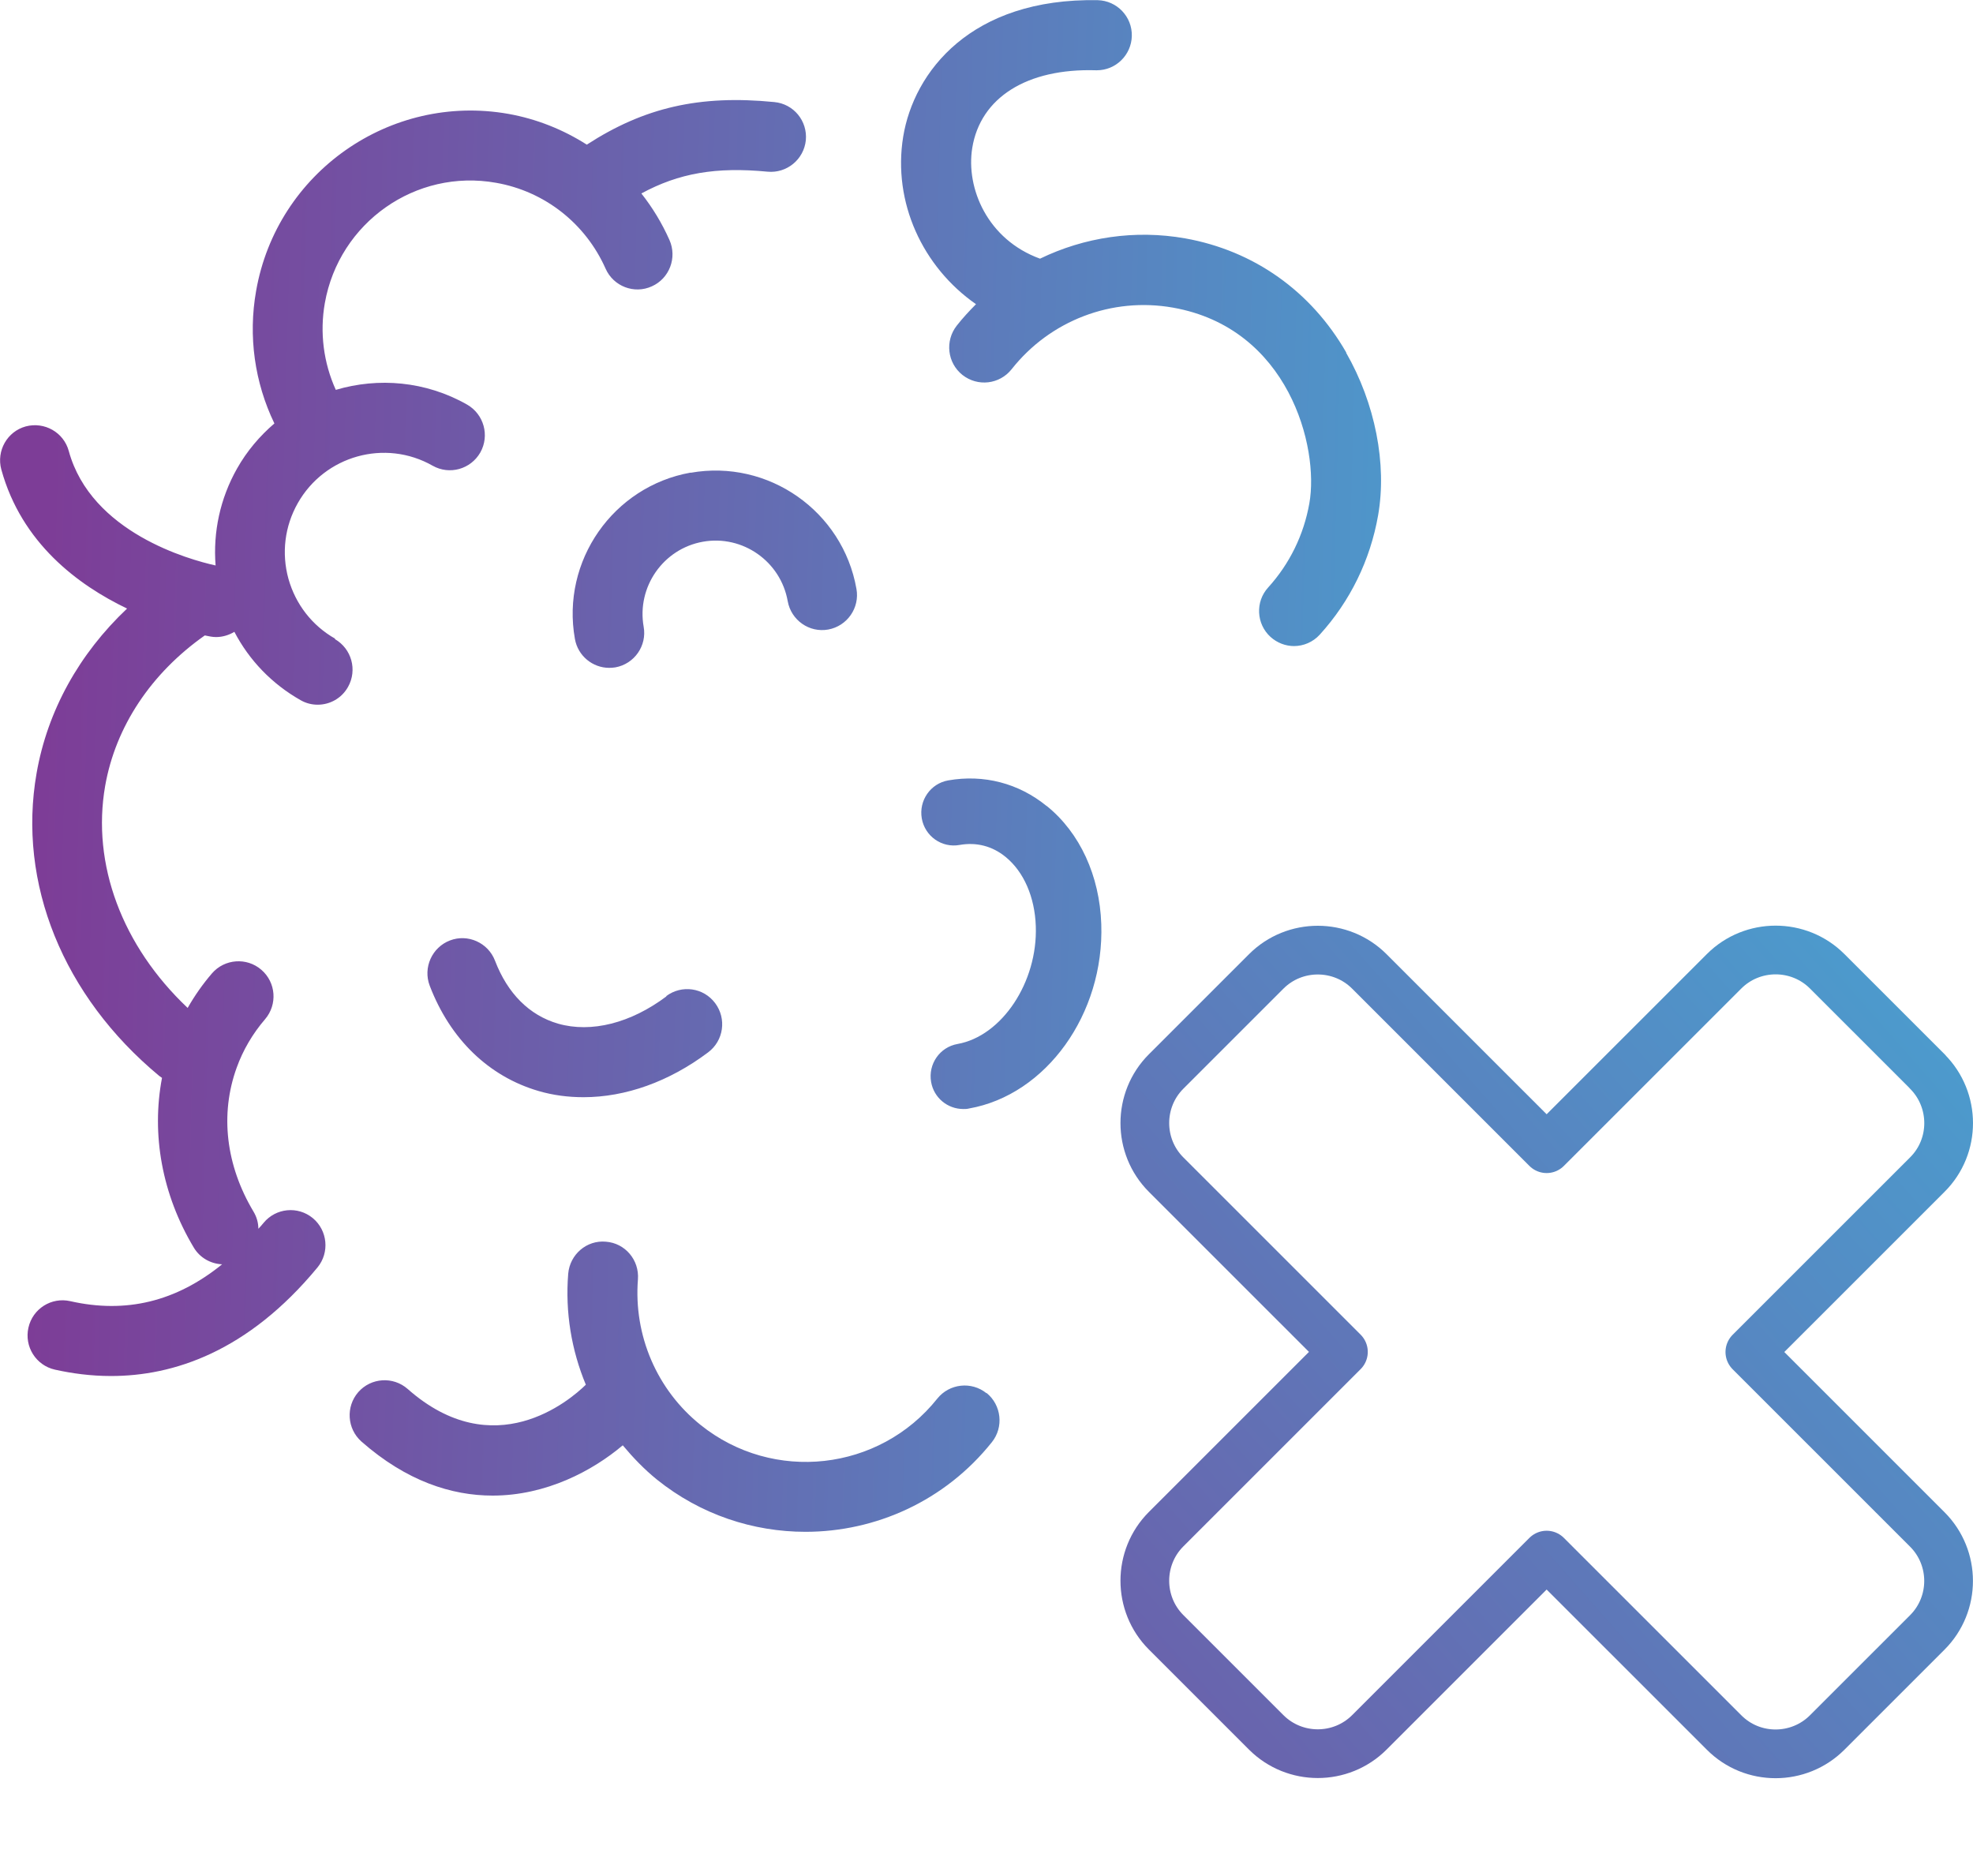 <svg width="81" height="77" viewBox="0 0 81 77" fill="none" xmlns="http://www.w3.org/2000/svg">
<path d="M13.759 26.22C12.813 25.682 12.136 24.808 11.841 23.759C11.553 22.71 11.687 21.607 12.223 20.659C13.33 18.702 15.811 18.009 17.762 19.119C18.452 19.509 19.324 19.267 19.72 18.574C20.108 17.881 19.867 17.007 19.177 16.61C17.473 15.642 15.529 15.488 13.786 16.005C13.283 14.896 13.122 13.652 13.336 12.441C13.92 9.139 17.064 6.913 20.37 7.505C22.361 7.855 24.038 9.173 24.862 11.029C25.184 11.755 26.036 12.085 26.76 11.755C27.484 11.432 27.806 10.578 27.484 9.852C27.176 9.159 26.787 8.52 26.331 7.942C27.88 7.102 29.402 6.846 31.514 7.048C32.305 7.122 33.002 6.543 33.083 5.757C33.157 4.963 32.58 4.264 31.789 4.19C28.718 3.887 26.445 4.412 24.091 5.938C23.119 5.319 22.033 4.882 20.866 4.674C16.018 3.82 11.365 7.075 10.514 11.944C10.185 13.8 10.453 15.703 11.265 17.384C10.668 17.895 10.138 18.514 9.729 19.24C9.038 20.464 8.743 21.843 8.851 23.214C7.785 22.979 3.741 21.869 2.823 18.514C2.615 17.747 1.824 17.303 1.059 17.505C0.295 17.713 -0.154 18.507 0.054 19.274C0.885 22.293 3.198 24.015 5.217 24.983C3.252 26.839 1.951 29.173 1.502 31.741C0.711 36.254 2.588 40.894 6.537 44.169C6.571 44.196 6.611 44.223 6.651 44.25C6.209 46.57 6.651 49.038 7.952 51.21C8.207 51.641 8.656 51.883 9.119 51.903C7.228 53.436 5.17 53.934 2.883 53.416C2.112 53.241 1.341 53.725 1.167 54.505C0.992 55.279 1.475 56.052 2.253 56.227C2.95 56.382 3.721 56.489 4.559 56.489C7.101 56.489 10.165 55.507 13.035 52.031C13.538 51.419 13.45 50.511 12.84 50.006C12.23 49.502 11.325 49.589 10.822 50.201C10.755 50.289 10.681 50.363 10.607 50.444C10.607 50.201 10.54 49.959 10.406 49.737C9.273 47.841 9.025 45.743 9.716 43.833C9.977 43.107 10.373 42.434 10.882 41.842C11.399 41.237 11.332 40.329 10.728 39.811C10.131 39.294 9.22 39.361 8.703 39.959C8.321 40.403 7.992 40.874 7.704 41.378C5.015 38.836 3.755 35.481 4.318 32.259C4.747 29.825 6.202 27.639 8.408 26.086C8.529 26.113 8.623 26.126 8.65 26.133C8.723 26.146 8.797 26.153 8.871 26.153C9.139 26.153 9.401 26.072 9.622 25.938C10.232 27.108 11.164 28.076 12.337 28.742C12.559 28.87 12.8 28.93 13.041 28.93C13.544 28.93 14.027 28.668 14.289 28.198C14.677 27.505 14.436 26.631 13.745 26.234L13.759 26.22ZM28.356 19.401C25.171 19.966 23.032 23.033 23.602 26.227C23.723 26.927 24.333 27.417 25.01 27.417C25.09 27.417 25.178 27.411 25.265 27.397C26.043 27.256 26.566 26.51 26.425 25.73C26.136 24.095 27.229 22.528 28.859 22.239C30.488 21.95 32.05 23.046 32.339 24.68C32.479 25.46 33.224 25.985 34.001 25.844C34.779 25.703 35.302 24.956 35.161 24.176C34.598 20.982 31.541 18.843 28.356 19.408V19.401ZM27.363 40.901C25.895 42.004 24.272 42.414 22.911 42.024C21.731 41.681 20.839 40.786 20.323 39.441C20.041 38.702 19.21 38.325 18.473 38.608C17.735 38.89 17.36 39.724 17.641 40.464C18.479 42.656 20.062 44.189 22.107 44.788C22.703 44.963 23.327 45.043 23.957 45.043C25.674 45.043 27.464 44.411 29.073 43.201C29.71 42.723 29.838 41.822 29.361 41.183C28.886 40.544 27.987 40.417 27.35 40.894L27.363 40.901ZM55.27 14.472C53.822 11.95 51.475 10.289 48.652 9.785C46.593 9.422 44.515 9.738 42.698 10.619C40.546 9.839 39.647 7.734 39.915 6.073C40.251 4.008 42.155 2.798 44.998 2.885H45.031C45.809 2.885 46.446 2.26 46.466 1.48C46.486 0.686 45.856 0.027 45.065 0.007C39.855 -0.087 37.515 2.952 37.079 5.615C36.643 8.305 37.877 10.962 40.069 12.488C39.795 12.764 39.526 13.053 39.278 13.369C38.789 13.995 38.889 14.896 39.513 15.393C40.137 15.884 41.035 15.783 41.531 15.158C43.114 13.154 45.648 12.185 48.156 12.629C52.903 13.47 54.163 18.352 53.755 20.659C53.527 21.957 52.943 23.147 52.065 24.116C51.529 24.701 51.575 25.615 52.159 26.146C52.434 26.395 52.782 26.523 53.124 26.523C53.513 26.523 53.902 26.362 54.184 26.052C55.431 24.68 56.255 22.992 56.577 21.157C56.946 19.052 56.457 16.557 55.263 14.479L55.27 14.472ZM42.966 33.087C41.819 32.152 40.385 31.782 38.93 32.037C38.199 32.165 37.716 32.865 37.843 33.598C37.971 34.331 38.668 34.822 39.399 34.687C40.09 34.566 40.74 34.734 41.283 35.178C42.027 35.783 42.483 36.819 42.524 38.023C42.604 40.322 41.129 42.535 39.312 42.858C38.581 42.986 38.098 43.685 38.226 44.418C38.34 45.07 38.903 45.528 39.547 45.528C39.627 45.528 39.701 45.528 39.781 45.507C42.953 44.949 45.34 41.62 45.212 37.935C45.145 35.951 44.334 34.189 42.98 33.093L42.966 33.087ZM40.499 57.195C39.882 56.698 38.977 56.798 38.48 57.417C36.1 60.403 31.742 60.887 28.765 58.5C26.968 57.061 26.009 54.821 26.19 52.521C26.25 51.728 25.667 51.035 24.876 50.975C24.085 50.901 23.394 51.499 23.327 52.293C23.2 53.873 23.461 55.427 24.051 56.846C23.387 57.498 20.276 60.148 16.736 57.02C16.139 56.496 15.234 56.556 14.711 57.148C14.188 57.747 14.248 58.654 14.838 59.179C16.689 60.806 18.54 61.398 20.223 61.398C22.428 61.398 24.333 60.376 25.567 59.334C25.989 59.838 26.445 60.316 26.968 60.739C28.765 62.185 30.924 62.885 33.069 62.885C35.939 62.885 38.789 61.627 40.72 59.206C41.216 58.587 41.115 57.679 40.499 57.182V57.195Z" fill="url(#paint0_linear_448_9458)"/>
<path d="M79.124 43.988C80.289 45.153 80.295 47.056 79.124 48.221L71.839 55.504L79.124 62.788C80.289 63.953 80.289 65.85 79.124 67.015L75.014 71.124C73.849 72.289 71.946 72.295 70.781 71.124L63.496 63.841L56.217 71.119C55.052 72.284 53.149 72.284 51.984 71.119L47.874 67.01C46.709 65.845 46.709 63.942 47.874 62.777L55.153 55.499L47.874 48.221C46.709 47.056 46.709 45.153 47.874 43.988L51.984 39.879C53.149 38.714 55.052 38.714 56.217 39.879L63.496 47.157L70.781 39.874C71.946 38.709 73.849 38.709 75.014 39.874L79.124 43.983V43.988Z" stroke="url(#paint1_linear_448_9458)" stroke-width="2" stroke-linecap="round" stroke-linejoin="round"/>
<defs>
<linearGradient id="paint0_linear_448_9458" x1="1.764" y1="30.615" x2="86.947" y2="32.934" gradientUnits="userSpaceOnUse">
<stop stop-color="#7D3D97"/>
<stop offset="1" stop-color="#35C7E6"/>
</linearGradient>
<linearGradient id="paint1_linear_448_9458" x1="32.5" y1="94.5" x2="109.714" y2="26.445" gradientUnits="userSpaceOnUse">
<stop stop-color="#7D3D97"/>
<stop offset="1" stop-color="#35C7E6"/>
</linearGradient>
</defs>
</svg>
